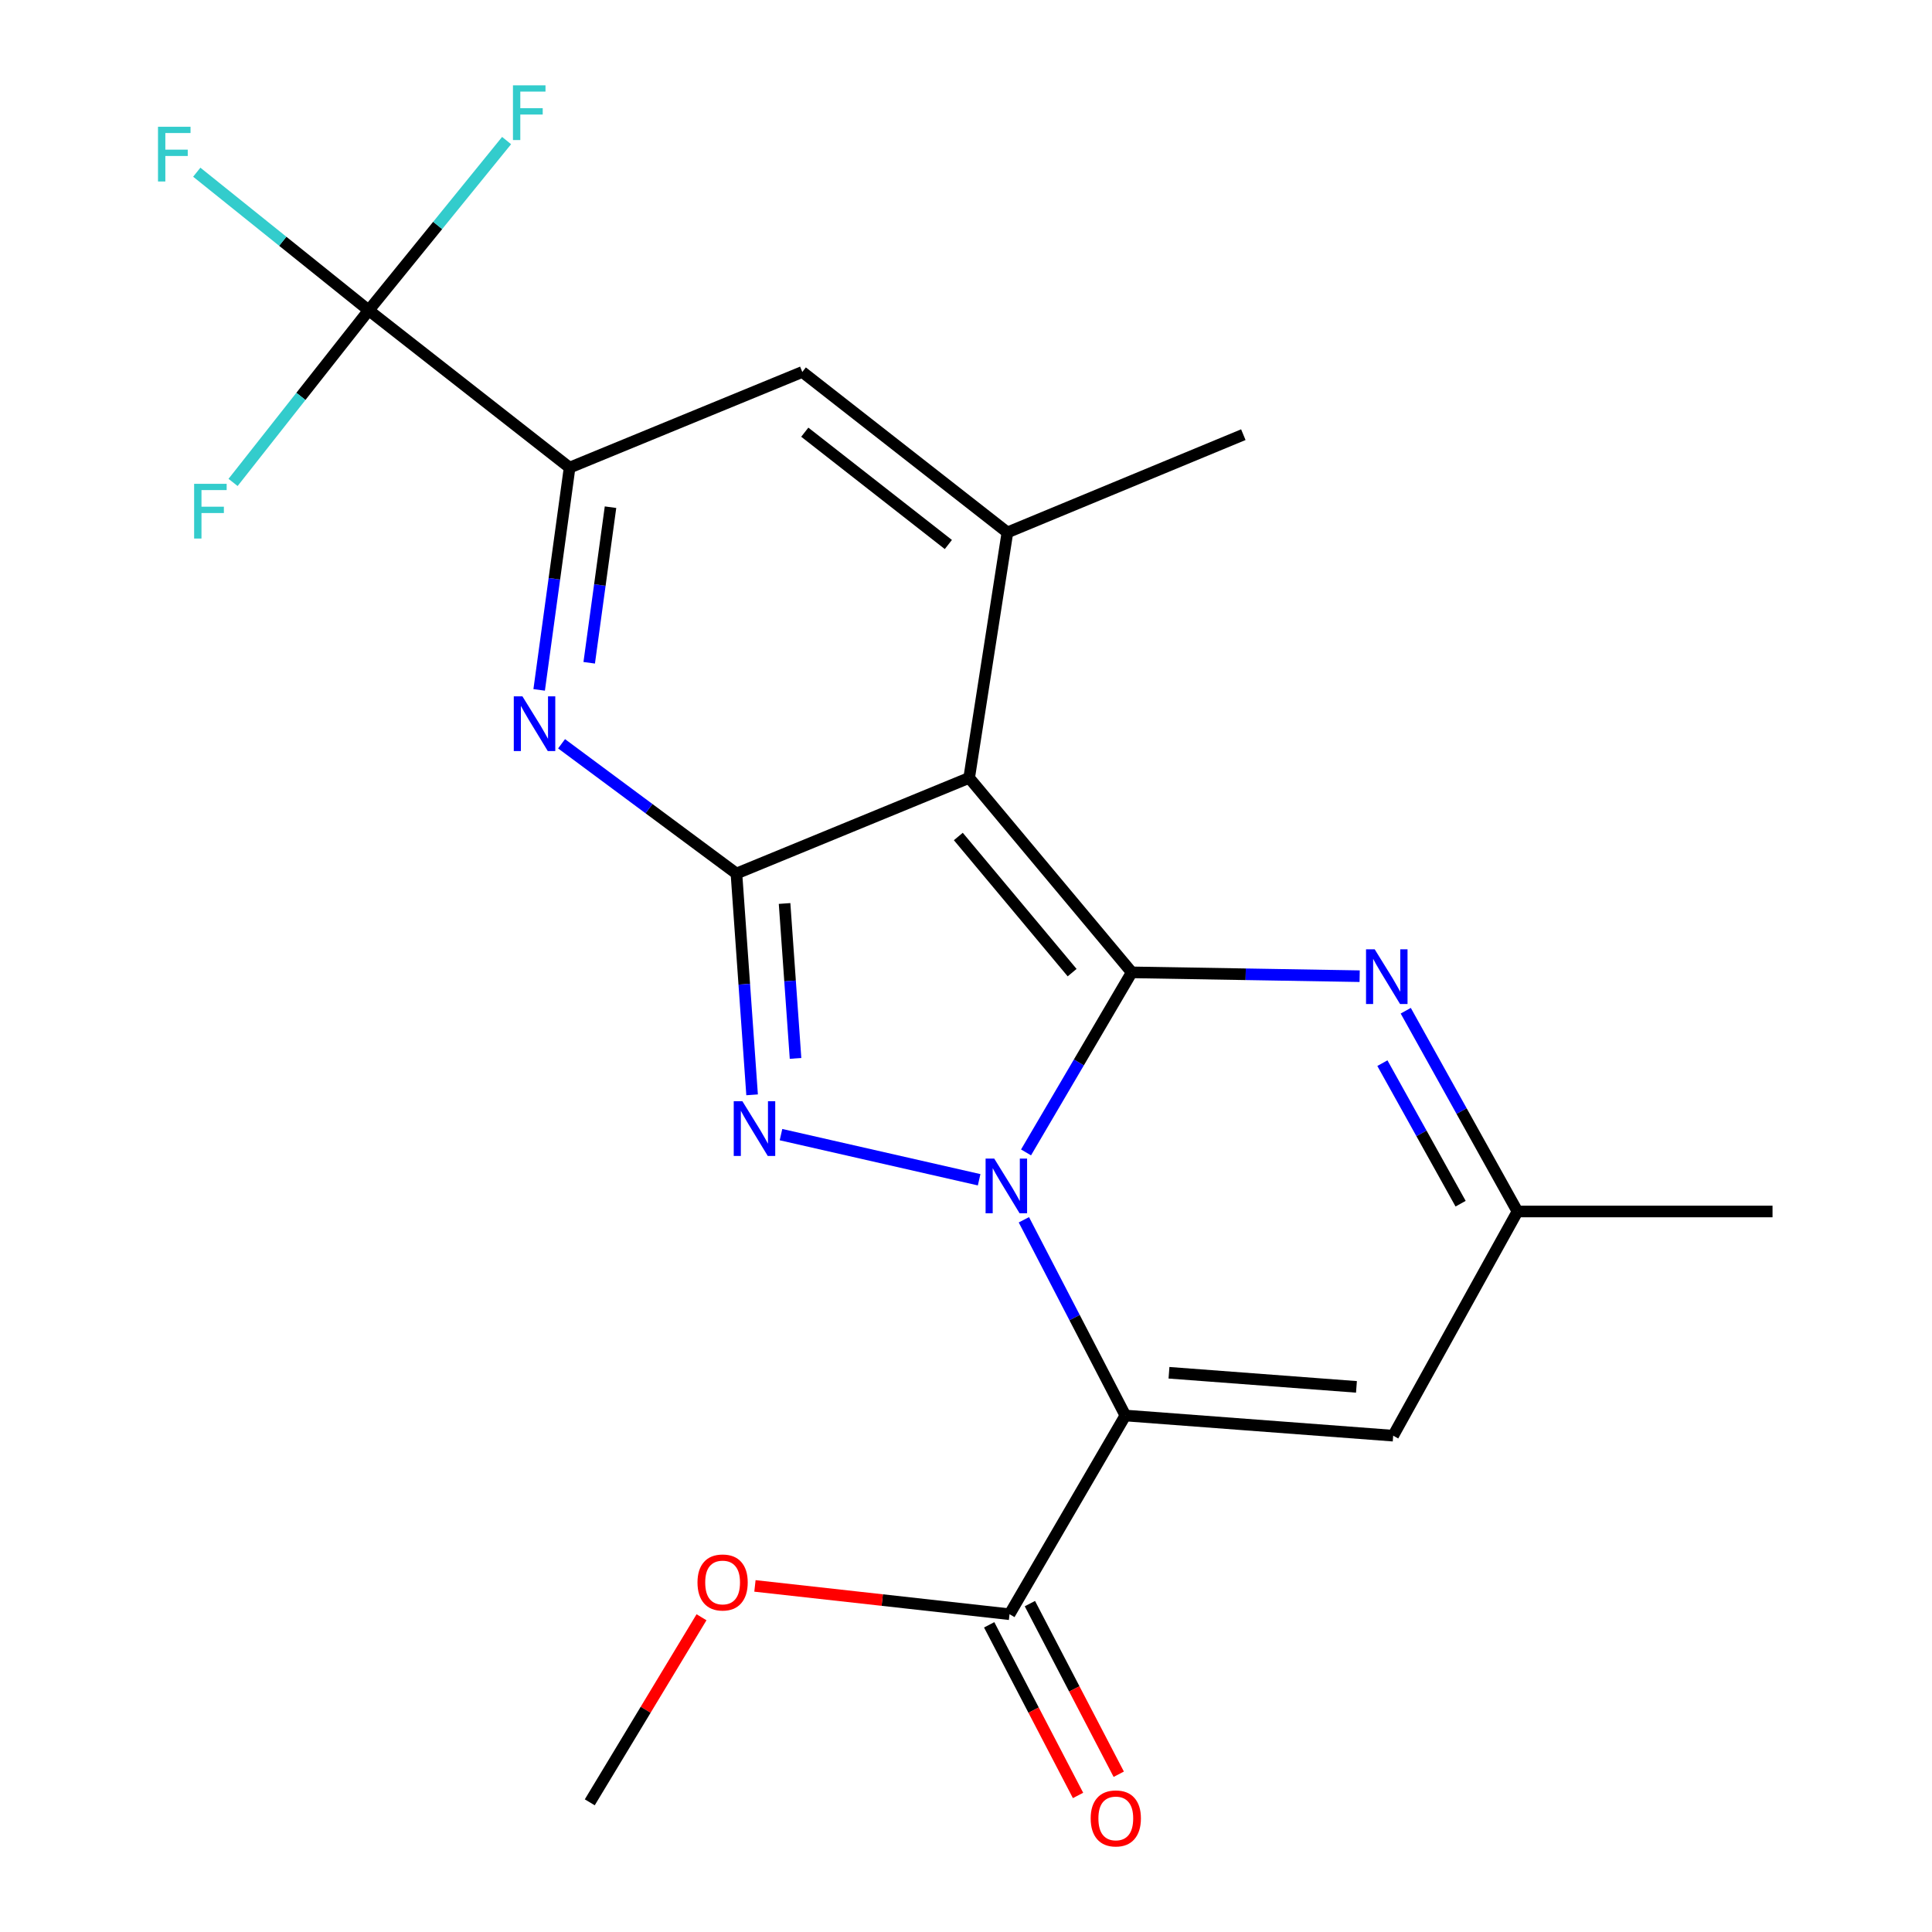 <?xml version='1.0' encoding='iso-8859-1'?>
<svg version='1.1' baseProfile='full'
              xmlns='http://www.w3.org/2000/svg'
                      xmlns:rdkit='http://www.rdkit.org/xml'
                      xmlns:xlink='http://www.w3.org/1999/xlink'
                  xml:space='preserve'
width='1000px' height='1000px' viewBox='0 0 1000 1000'>
<!-- END OF HEADER -->
<rect style='opacity:1.0;fill:#FFFFFF;stroke:none' width='1000' height='1000' x='0' y='0'> </rect>
<path class='bond-0' d='M 531.075,596.487 L 558.43,549.889' style='fill:none;fill-rule:evenodd;stroke:#0000FF;stroke-width:6px;stroke-linecap:butt;stroke-linejoin:miter;stroke-opacity:1' />
<path class='bond-0' d='M 558.43,549.889 L 585.785,503.291' style='fill:none;fill-rule:evenodd;stroke:#000000;stroke-width:6px;stroke-linecap:butt;stroke-linejoin:miter;stroke-opacity:1' />
<path class='bond-2' d='M 529.958,631.358 L 556.221,682.011' style='fill:none;fill-rule:evenodd;stroke:#0000FF;stroke-width:6px;stroke-linecap:butt;stroke-linejoin:miter;stroke-opacity:1' />
<path class='bond-2' d='M 556.221,682.011 L 582.485,732.664' style='fill:none;fill-rule:evenodd;stroke:#000000;stroke-width:6px;stroke-linecap:butt;stroke-linejoin:miter;stroke-opacity:1' />
<path class='bond-4' d='M 506.799,610.644 L 404.242,587.279' style='fill:none;fill-rule:evenodd;stroke:#0000FF;stroke-width:6px;stroke-linecap:butt;stroke-linejoin:miter;stroke-opacity:1' />
<path class='bond-1' d='M 585.785,503.291 L 501.636,402.63' style='fill:none;fill-rule:evenodd;stroke:#000000;stroke-width:6px;stroke-linecap:butt;stroke-linejoin:miter;stroke-opacity:1' />
<path class='bond-1' d='M 554.933,503.431 L 496.029,432.968' style='fill:none;fill-rule:evenodd;stroke:#000000;stroke-width:6px;stroke-linecap:butt;stroke-linejoin:miter;stroke-opacity:1' />
<path class='bond-7' d='M 585.785,503.291 L 644.77,504.282' style='fill:none;fill-rule:evenodd;stroke:#000000;stroke-width:6px;stroke-linecap:butt;stroke-linejoin:miter;stroke-opacity:1' />
<path class='bond-7' d='M 644.77,504.282 L 703.755,505.273' style='fill:none;fill-rule:evenodd;stroke:#0000FF;stroke-width:6px;stroke-linecap:butt;stroke-linejoin:miter;stroke-opacity:1' />
<path class='bond-6' d='M 501.636,402.63 L 521.436,275.582' style='fill:none;fill-rule:evenodd;stroke:#000000;stroke-width:6px;stroke-linecap:butt;stroke-linejoin:miter;stroke-opacity:1' />
<path class='bond-22' d='M 501.636,402.63 L 381.175,452.142' style='fill:none;fill-rule:evenodd;stroke:#000000;stroke-width:6px;stroke-linecap:butt;stroke-linejoin:miter;stroke-opacity:1' />
<path class='bond-9' d='M 582.485,732.664 L 721.109,743.105' style='fill:none;fill-rule:evenodd;stroke:#000000;stroke-width:6px;stroke-linecap:butt;stroke-linejoin:miter;stroke-opacity:1' />
<path class='bond-9' d='M 605.063,710.537 L 702.099,717.846' style='fill:none;fill-rule:evenodd;stroke:#000000;stroke-width:6px;stroke-linecap:butt;stroke-linejoin:miter;stroke-opacity:1' />
<path class='bond-12' d='M 582.485,732.664 L 522.531,835.516' style='fill:none;fill-rule:evenodd;stroke:#000000;stroke-width:6px;stroke-linecap:butt;stroke-linejoin:miter;stroke-opacity:1' />
<path class='bond-3' d='M 381.175,452.142 L 385.229,509.413' style='fill:none;fill-rule:evenodd;stroke:#000000;stroke-width:6px;stroke-linecap:butt;stroke-linejoin:miter;stroke-opacity:1' />
<path class='bond-3' d='M 385.229,509.413 L 389.284,566.684' style='fill:none;fill-rule:evenodd;stroke:#0000FF;stroke-width:6px;stroke-linecap:butt;stroke-linejoin:miter;stroke-opacity:1' />
<path class='bond-3' d='M 406.092,467.646 L 408.93,507.735' style='fill:none;fill-rule:evenodd;stroke:#000000;stroke-width:6px;stroke-linecap:butt;stroke-linejoin:miter;stroke-opacity:1' />
<path class='bond-3' d='M 408.93,507.735 L 411.768,547.825' style='fill:none;fill-rule:evenodd;stroke:#0000FF;stroke-width:6px;stroke-linecap:butt;stroke-linejoin:miter;stroke-opacity:1' />
<path class='bond-5' d='M 381.175,452.142 L 335.92,418.56' style='fill:none;fill-rule:evenodd;stroke:#000000;stroke-width:6px;stroke-linecap:butt;stroke-linejoin:miter;stroke-opacity:1' />
<path class='bond-5' d='M 335.92,418.56 L 290.666,384.978' style='fill:none;fill-rule:evenodd;stroke:#0000FF;stroke-width:6px;stroke-linecap:butt;stroke-linejoin:miter;stroke-opacity:1' />
<path class='bond-8' d='M 279.069,357.089 L 286.946,299.565' style='fill:none;fill-rule:evenodd;stroke:#0000FF;stroke-width:6px;stroke-linecap:butt;stroke-linejoin:miter;stroke-opacity:1' />
<path class='bond-8' d='M 286.946,299.565 L 294.822,242.041' style='fill:none;fill-rule:evenodd;stroke:#000000;stroke-width:6px;stroke-linecap:butt;stroke-linejoin:miter;stroke-opacity:1' />
<path class='bond-8' d='M 304.972,343.055 L 310.486,302.788' style='fill:none;fill-rule:evenodd;stroke:#0000FF;stroke-width:6px;stroke-linecap:butt;stroke-linejoin:miter;stroke-opacity:1' />
<path class='bond-8' d='M 310.486,302.788 L 315.999,262.522' style='fill:none;fill-rule:evenodd;stroke:#000000;stroke-width:6px;stroke-linecap:butt;stroke-linejoin:miter;stroke-opacity:1' />
<path class='bond-11' d='M 521.436,275.582 L 415.27,192.529' style='fill:none;fill-rule:evenodd;stroke:#000000;stroke-width:6px;stroke-linecap:butt;stroke-linejoin:miter;stroke-opacity:1' />
<path class='bond-11' d='M 490.871,281.838 L 416.555,223.701' style='fill:none;fill-rule:evenodd;stroke:#000000;stroke-width:6px;stroke-linecap:butt;stroke-linejoin:miter;stroke-opacity:1' />
<path class='bond-19' d='M 521.436,275.582 L 643.547,224.987' style='fill:none;fill-rule:evenodd;stroke:#000000;stroke-width:6px;stroke-linecap:butt;stroke-linejoin:miter;stroke-opacity:1' />
<path class='bond-23' d='M 727.611,523.147 L 756.528,575.106' style='fill:none;fill-rule:evenodd;stroke:#0000FF;stroke-width:6px;stroke-linecap:butt;stroke-linejoin:miter;stroke-opacity:1' />
<path class='bond-23' d='M 756.528,575.106 L 785.444,627.065' style='fill:none;fill-rule:evenodd;stroke:#000000;stroke-width:6px;stroke-linecap:butt;stroke-linejoin:miter;stroke-opacity:1' />
<path class='bond-23' d='M 715.525,550.288 L 735.767,586.66' style='fill:none;fill-rule:evenodd;stroke:#0000FF;stroke-width:6px;stroke-linecap:butt;stroke-linejoin:miter;stroke-opacity:1' />
<path class='bond-23' d='M 735.767,586.66 L 756.008,623.032' style='fill:none;fill-rule:evenodd;stroke:#000000;stroke-width:6px;stroke-linecap:butt;stroke-linejoin:miter;stroke-opacity:1' />
<path class='bond-10' d='M 294.822,242.041 L 190.861,160.625' style='fill:none;fill-rule:evenodd;stroke:#000000;stroke-width:6px;stroke-linecap:butt;stroke-linejoin:miter;stroke-opacity:1' />
<path class='bond-24' d='M 294.822,242.041 L 415.27,192.529' style='fill:none;fill-rule:evenodd;stroke:#000000;stroke-width:6px;stroke-linecap:butt;stroke-linejoin:miter;stroke-opacity:1' />
<path class='bond-13' d='M 721.109,743.105 L 785.444,627.065' style='fill:none;fill-rule:evenodd;stroke:#000000;stroke-width:6px;stroke-linecap:butt;stroke-linejoin:miter;stroke-opacity:1' />
<path class='bond-15' d='M 190.861,160.625 L 146.354,124.878' style='fill:none;fill-rule:evenodd;stroke:#000000;stroke-width:6px;stroke-linecap:butt;stroke-linejoin:miter;stroke-opacity:1' />
<path class='bond-15' d='M 146.354,124.878 L 101.847,89.132' style='fill:none;fill-rule:evenodd;stroke:#33CCCC;stroke-width:6px;stroke-linecap:butt;stroke-linejoin:miter;stroke-opacity:1' />
<path class='bond-16' d='M 190.861,160.625 L 155.747,205.167' style='fill:none;fill-rule:evenodd;stroke:#000000;stroke-width:6px;stroke-linecap:butt;stroke-linejoin:miter;stroke-opacity:1' />
<path class='bond-16' d='M 155.747,205.167 L 120.633,249.708' style='fill:none;fill-rule:evenodd;stroke:#33CCCC;stroke-width:6px;stroke-linecap:butt;stroke-linejoin:miter;stroke-opacity:1' />
<path class='bond-17' d='M 190.861,160.625 L 226.537,116.689' style='fill:none;fill-rule:evenodd;stroke:#000000;stroke-width:6px;stroke-linecap:butt;stroke-linejoin:miter;stroke-opacity:1' />
<path class='bond-17' d='M 226.537,116.689 L 262.212,72.754' style='fill:none;fill-rule:evenodd;stroke:#33CCCC;stroke-width:6px;stroke-linecap:butt;stroke-linejoin:miter;stroke-opacity:1' />
<path class='bond-14' d='M 511.995,841.004 L 534.992,885.161' style='fill:none;fill-rule:evenodd;stroke:#000000;stroke-width:6px;stroke-linecap:butt;stroke-linejoin:miter;stroke-opacity:1' />
<path class='bond-14' d='M 534.992,885.161 L 557.99,929.318' style='fill:none;fill-rule:evenodd;stroke:#FF0000;stroke-width:6px;stroke-linecap:butt;stroke-linejoin:miter;stroke-opacity:1' />
<path class='bond-14' d='M 533.068,830.029 L 556.065,874.186' style='fill:none;fill-rule:evenodd;stroke:#000000;stroke-width:6px;stroke-linecap:butt;stroke-linejoin:miter;stroke-opacity:1' />
<path class='bond-14' d='M 556.065,874.186 L 579.063,918.343' style='fill:none;fill-rule:evenodd;stroke:#FF0000;stroke-width:6px;stroke-linecap:butt;stroke-linejoin:miter;stroke-opacity:1' />
<path class='bond-18' d='M 522.531,835.516 L 456.644,828.19' style='fill:none;fill-rule:evenodd;stroke:#000000;stroke-width:6px;stroke-linecap:butt;stroke-linejoin:miter;stroke-opacity:1' />
<path class='bond-18' d='M 456.644,828.19 L 390.756,820.864' style='fill:none;fill-rule:evenodd;stroke:#FF0000;stroke-width:6px;stroke-linecap:butt;stroke-linejoin:miter;stroke-opacity:1' />
<path class='bond-20' d='M 785.444,627.065 L 917.455,627.065' style='fill:none;fill-rule:evenodd;stroke:#000000;stroke-width:6px;stroke-linecap:butt;stroke-linejoin:miter;stroke-opacity:1' />
<path class='bond-21' d='M 363.101,837.089 L 334.182,884.983' style='fill:none;fill-rule:evenodd;stroke:#FF0000;stroke-width:6px;stroke-linecap:butt;stroke-linejoin:miter;stroke-opacity:1' />
<path class='bond-21' d='M 334.182,884.983 L 305.263,932.878' style='fill:none;fill-rule:evenodd;stroke:#000000;stroke-width:6px;stroke-linecap:butt;stroke-linejoin:miter;stroke-opacity:1' />
<path  class='atom-0' d='M 514.621 599.692
L 523.901 614.692
Q 524.821 616.172, 526.301 618.852
Q 527.781 621.532, 527.861 621.692
L 527.861 599.692
L 531.621 599.692
L 531.621 628.012
L 527.741 628.012
L 517.781 611.612
Q 516.621 609.692, 515.381 607.492
Q 514.181 605.292, 513.821 604.612
L 513.821 628.012
L 510.141 628.012
L 510.141 599.692
L 514.621 599.692
' fill='#0000FF'/>
<path  class='atom-5' d='M 384.26 569.993
L 393.54 584.993
Q 394.46 586.473, 395.94 589.153
Q 397.42 591.833, 397.5 591.993
L 397.5 569.993
L 401.26 569.993
L 401.26 598.313
L 397.38 598.313
L 387.42 581.913
Q 386.26 579.993, 385.02 577.793
Q 383.82 575.593, 383.46 574.913
L 383.46 598.313
L 379.78 598.313
L 379.78 569.993
L 384.26 569.993
' fill='#0000FF'/>
<path  class='atom-6' d='M 270.412 360.433
L 279.692 375.433
Q 280.612 376.913, 282.092 379.593
Q 283.572 382.273, 283.652 382.433
L 283.652 360.433
L 287.412 360.433
L 287.412 388.753
L 283.532 388.753
L 273.572 372.353
Q 272.412 370.433, 271.172 368.233
Q 269.972 366.033, 269.612 365.353
L 269.612 388.753
L 265.932 388.753
L 265.932 360.433
L 270.412 360.433
' fill='#0000FF'/>
<path  class='atom-8' d='M 711.535 491.349
L 720.815 506.349
Q 721.735 507.829, 723.215 510.509
Q 724.695 513.189, 724.775 513.349
L 724.775 491.349
L 728.535 491.349
L 728.535 519.669
L 724.655 519.669
L 714.695 503.269
Q 713.535 501.349, 712.295 499.149
Q 711.095 496.949, 710.735 496.269
L 710.735 519.669
L 707.055 519.669
L 707.055 491.349
L 711.535 491.349
' fill='#0000FF'/>
<path  class='atom-15' d='M 564.535 941.208
Q 564.535 934.408, 567.895 930.608
Q 571.255 926.808, 577.535 926.808
Q 583.815 926.808, 587.175 930.608
Q 590.535 934.408, 590.535 941.208
Q 590.535 948.088, 587.135 952.008
Q 583.735 955.888, 577.535 955.888
Q 571.295 955.888, 567.895 952.008
Q 564.535 948.128, 564.535 941.208
M 577.535 952.688
Q 581.855 952.688, 584.175 949.808
Q 586.535 946.888, 586.535 941.208
Q 586.535 935.648, 584.175 932.848
Q 581.855 930.008, 577.535 930.008
Q 573.215 930.008, 570.855 932.808
Q 568.535 935.608, 568.535 941.208
Q 568.535 946.928, 570.855 949.808
Q 573.215 952.688, 577.535 952.688
' fill='#FF0000'/>
<path  class='atom-16' d='M 81.779 65.617
L 98.619 65.617
L 98.619 68.857
L 85.579 68.857
L 85.579 77.457
L 97.179 77.457
L 97.179 80.737
L 85.579 80.737
L 85.579 93.937
L 81.779 93.937
L 81.779 65.617
' fill='#33CCCC'/>
<path  class='atom-17' d='M 100.483 250.427
L 117.323 250.427
L 117.323 253.667
L 104.283 253.667
L 104.283 262.267
L 115.883 262.267
L 115.883 265.547
L 104.283 265.547
L 104.283 278.747
L 100.483 278.747
L 100.483 250.427
' fill='#33CCCC'/>
<path  class='atom-18' d='M 265.507 44.167
L 282.347 44.167
L 282.347 47.407
L 269.307 47.407
L 269.307 56.007
L 280.907 56.007
L 280.907 59.287
L 269.307 59.287
L 269.307 72.487
L 265.507 72.487
L 265.507 44.167
' fill='#33CCCC'/>
<path  class='atom-19' d='M 361.021 819.083
Q 361.021 812.283, 364.381 808.483
Q 367.741 804.683, 374.021 804.683
Q 380.301 804.683, 383.661 808.483
Q 387.021 812.283, 387.021 819.083
Q 387.021 825.963, 383.621 829.883
Q 380.221 833.763, 374.021 833.763
Q 367.781 833.763, 364.381 829.883
Q 361.021 826.003, 361.021 819.083
M 374.021 830.563
Q 378.341 830.563, 380.661 827.683
Q 383.021 824.763, 383.021 819.083
Q 383.021 813.523, 380.661 810.723
Q 378.341 807.883, 374.021 807.883
Q 369.701 807.883, 367.341 810.683
Q 365.021 813.483, 365.021 819.083
Q 365.021 824.803, 367.341 827.683
Q 369.701 830.563, 374.021 830.563
' fill='#FF0000'/>
</svg>
